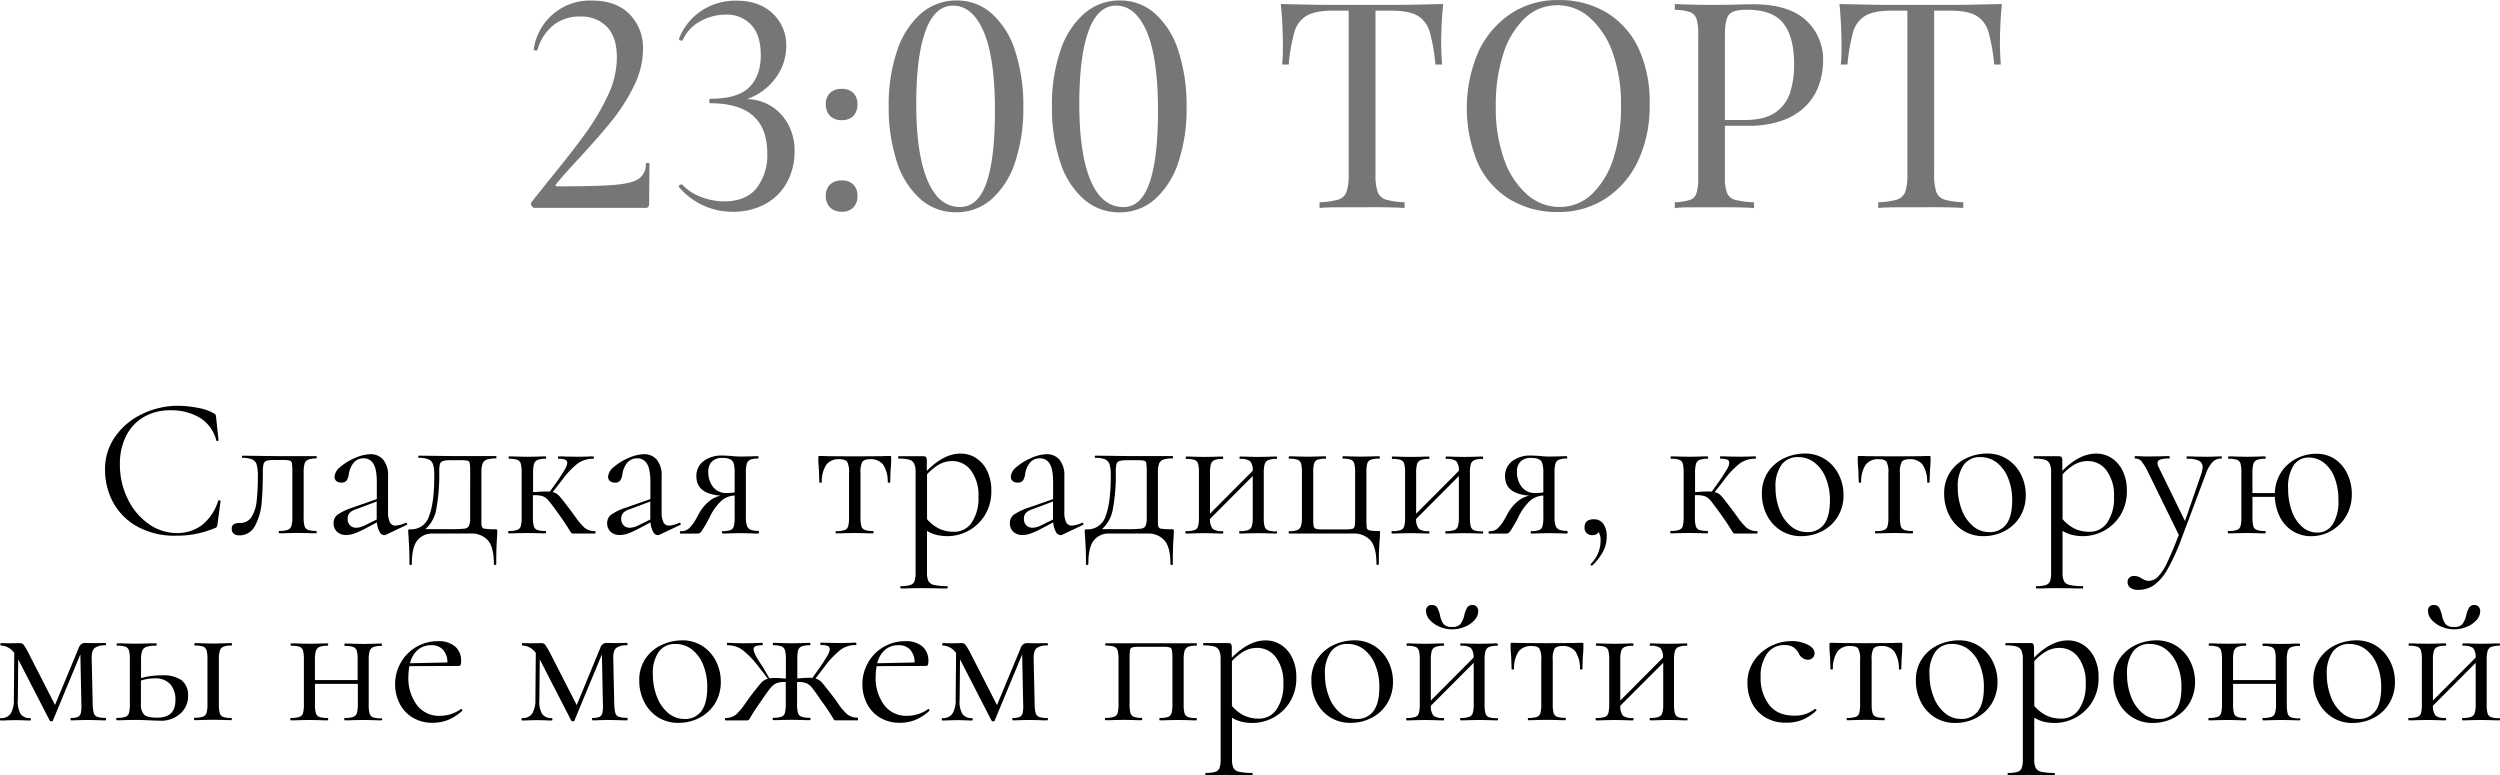 <?xml version="1.0" encoding="UTF-8"?> <svg xmlns="http://www.w3.org/2000/svg" id="Слой_1" data-name="Слой 1" viewBox="0 0 669.09 207.55"><defs><style>.cls-1{fill:#767676;}</style></defs><title>ТОРТ</title><path class="cls-1" d="M245.62,668.05q-.35-.61,0-1l4.1-5.15q6.71-8.2,10.38-13.3a62.36,62.36,0,0,0,6-10.2,23.73,23.73,0,0,0,2.35-10q0-5.41-2.62-8.2a9.44,9.44,0,0,0-7.24-2.79,11.1,11.1,0,0,0-7.19,2.35,13.19,13.19,0,0,0-4.23,6.63c0,.06-.12.09-.35.09q-.7,0-.61-.35a15.16,15.16,0,0,1,15.61-13q6.36,0,10,3.62a12.8,12.8,0,0,1,3.62,9.46,22.38,22.38,0,0,1-2.53,10,49.6,49.6,0,0,1-6,9.33q-3.45,4.23-8.59,9.81-4.54,4.89-6.1,6.89-.52.61.44.61,10.46,0,15.13-.39t6.5-1.61a4.74,4.74,0,0,0,1.92-4.1c0-.12.16-.17.48-.17s.48.06.48.17l-.09,10.9a1.11,1.11,0,0,1-.22.65.67.67,0,0,1-.57.31H246.4Q246,668.66,245.62,668.05Z" transform="translate(-103.35 -612.98)"></path><path class="cls-1" d="M312.64,643.85A14.3,14.3,0,0,1,316,653.4a17,17,0,0,1-2.09,8.5,14.56,14.56,0,0,1-5.89,5.76,18,18,0,0,1-8.68,2,18.71,18.71,0,0,1-14.21-6.54L285,663a.65.65,0,0,1,.39-.57c.26-.14.45-.13.57,0a13.53,13.53,0,0,0,5.15,3.31,17.18,17.18,0,0,0,6,1.13q5.93,0,8.76-3.58a14.43,14.43,0,0,0,2.83-9.24q0-13.43-15.17-13.43c-.23,0-.35-.2-.35-.61s.12-.61.35-.61q7.32,0,10.38-3.1t3.05-8.5q0-5.41-2.53-8.15a8.9,8.9,0,0,0-6.89-2.75,13.84,13.84,0,0,0-6.8,1.79,10.69,10.69,0,0,0-4.71,5.1c0,.06-.06.09-.17.09a1.14,1.14,0,0,1-.57-.17c-.2-.12-.28-.23-.22-.35a15.82,15.82,0,0,1,6-7.5,16.51,16.51,0,0,1,9.37-2.7q6.1,0,9.72,3.44a11.48,11.48,0,0,1,3.62,8.68,14.3,14.3,0,0,1-2.83,8.55,15.81,15.81,0,0,1-7.72,5.67A12.64,12.64,0,0,1,312.64,643.85Z" transform="translate(-103.35 -612.98)"></path><path class="cls-1" d="M325.5,644a4.24,4.24,0,0,1-1.13-3.14,4,4,0,0,1,1.13-3,4.34,4.34,0,0,1,3.14-1.09,4.19,4.19,0,0,1,3.1,1.09,4.07,4.07,0,0,1,1.09,3,4.34,4.34,0,0,1-1.09,3.14,4.1,4.1,0,0,1-3.1,1.13A4.24,4.24,0,0,1,325.5,644Zm0,24.51a4.24,4.24,0,0,1-1.13-3.14,4,4,0,0,1,1.13-3,4.34,4.34,0,0,1,3.14-1.09,4.19,4.19,0,0,1,3.1,1.09,4.07,4.07,0,0,1,1.09,3,4.34,4.34,0,0,1-1.09,3.14,4.1,4.1,0,0,1-3.1,1.13A4.24,4.24,0,0,1,325.5,668.49Z" transform="translate(-103.35 -612.98)"></path><path class="cls-1" d="M349.74,666.31a22.17,22.17,0,0,1-6.32-9.94,46,46,0,0,1-2.22-15,44.52,44.52,0,0,1,2.27-14.87,22.49,22.49,0,0,1,6.37-9.9,14.35,14.35,0,0,1,9.59-3.49,13.85,13.85,0,0,1,9.38,3.53,22.4,22.4,0,0,1,6.24,10,46.9,46.9,0,0,1,2.18,15A44.94,44.94,0,0,1,375,656.45a22.38,22.38,0,0,1-6.28,9.85,14.06,14.06,0,0,1-9.46,3.49A14.22,14.22,0,0,1,349.74,666.31Zm17.62-4.4q2.27-6.5,2.27-19.23,0-14.21-3-21.19t-8.2-7q-4.89,0-7.37,6.76t-2.49,19.49q0,13.34,3,20.49t8.68,7.15Q365.09,668.4,367.36,661.9Z" transform="translate(-103.35 -612.98)"></path><path class="cls-1" d="M393.43,666.31a22.17,22.17,0,0,1-6.32-9.94,46,46,0,0,1-2.22-15,44.52,44.52,0,0,1,2.27-14.87,22.49,22.49,0,0,1,6.37-9.9,14.35,14.35,0,0,1,9.59-3.49,13.85,13.85,0,0,1,9.38,3.53,22.4,22.4,0,0,1,6.24,10,46.9,46.9,0,0,1,2.18,15,44.94,44.94,0,0,1-2.22,14.83,22.38,22.38,0,0,1-6.28,9.85,14.06,14.06,0,0,1-9.46,3.49A14.22,14.22,0,0,1,393.43,666.31ZM411,661.9q2.27-6.5,2.27-19.23,0-14.21-3-21.19t-8.2-7q-4.89,0-7.37,6.76t-2.49,19.49q0,13.34,3,20.49T404,668.4Q408.78,668.4,411,661.9Z" transform="translate(-103.35 -612.98)"></path><path class="cls-1" d="M489.6,614.06q-.31,2.93-.42,5.67t-.12,4.2q0,1.85.08,3.47t.15,2.85h-1.77a48.2,48.2,0,0,0-1.47-8.52,7.45,7.45,0,0,0-3.24-4.51q-2.31-1.39-7.17-1.39h-4.16v43.88a14,14,0,0,0,.58,4.63,3.36,3.36,0,0,0,2.27,2.08,20.43,20.43,0,0,0,4.94.69v1.54q-2-.15-5.09-.19t-6.25,0q-3.47,0-6.52,0t-4.9.19v-1.54a20.43,20.43,0,0,0,4.94-.69,3.36,3.36,0,0,0,2.27-2.08,14,14,0,0,0,.58-4.63V615.83h-4.16q-4.78,0-7.13,1.39a7.4,7.4,0,0,0-3.28,4.51,48.06,48.06,0,0,0-1.47,8.52h-1.77q.15-1.23.19-2.85t0-3.47q0-1.46-.12-4.2t-.42-5.67l7.06.15q3.82.08,7.67.08h14q3.82,0,7.67-.08Z" transform="translate(-103.35 -612.98)"></path><path class="cls-1" d="M520.45,613a24.44,24.44,0,0,1,12.84,3.32,22.23,22.23,0,0,1,8.56,9.52,34,34,0,0,1,3,15.08A34.44,34.44,0,0,1,541.77,656a24.41,24.41,0,0,1-8.68,10.1,22.75,22.75,0,0,1-12.73,3.62,24.43,24.43,0,0,1-12.84-3.32,22.18,22.18,0,0,1-8.56-9.56,38.17,38.17,0,0,1,.12-30.15,24.77,24.77,0,0,1,8.68-10.1A22.57,22.57,0,0,1,520.45,613Zm-.31,1.39a12.32,12.32,0,0,0-8.71,3.47,22.7,22.7,0,0,0-5.75,9.56,44.36,44.36,0,0,0-2,14.11,40.39,40.39,0,0,0,2.27,14.23,22,22,0,0,0,6.17,9.33,13,13,0,0,0,8.6,3.28,12.33,12.33,0,0,0,8.71-3.47,22.71,22.71,0,0,0,5.75-9.6,44.48,44.48,0,0,0,2-14.07,40.35,40.35,0,0,0-2.27-14.27,22.21,22.21,0,0,0-6.13-9.29A13,13,0,0,0,520.14,614.37Z" transform="translate(-103.35 -612.98)"></path><path class="cls-1" d="M551.6,614.06q1.62.08,4.24.15t5.17.08q3.62,0,6.94-.08t4.7-.08q9.33,0,14,4.24a14.18,14.18,0,0,1,4.63,11,20,20,0,0,1-.93,5.82,15.14,15.14,0,0,1-3.2,5.63,16.43,16.43,0,0,1-6.21,4.2,26.32,26.32,0,0,1-9.95,1.62h-7.4v-1.54h6.63q5.47,0,8.37-2.08a10.31,10.31,0,0,0,3.93-5.48,24.88,24.88,0,0,0,1-7.33q0-7.33-2.89-11t-9.91-3.62q-3.55,0-4.63,1.31T565,622.24v38.25a11.42,11.42,0,0,0,.58,4.16,3.2,3.2,0,0,0,2.28,1.85,24.35,24.35,0,0,0,4.94.62v1.54q-2-.15-5.09-.19t-6.25,0q-3,0-5.63,0t-4.24.19v-1.54a15.84,15.84,0,0,0,4-.62,2.78,2.78,0,0,0,1.81-1.85,14,14,0,0,0,.46-4.16V622.24a14,14,0,0,0-.46-4.2,2.89,2.89,0,0,0-1.81-1.85,13.16,13.16,0,0,0-4-.58Z" transform="translate(-103.35 -612.98)"></path><path class="cls-1" d="M639.14,614.06q-.31,2.93-.42,5.67t-.12,4.2q0,1.85.08,3.47t.15,2.85h-1.77a48.19,48.19,0,0,0-1.47-8.52,7.45,7.45,0,0,0-3.24-4.51q-2.31-1.39-7.17-1.39H621v43.88a14,14,0,0,0,.58,4.63,3.36,3.36,0,0,0,2.27,2.08,20.44,20.44,0,0,0,4.94.69v1.54q-2-.15-5.09-.19t-6.25,0q-3.47,0-6.52,0t-4.9.19v-1.54a20.43,20.43,0,0,0,4.94-.69,3.37,3.37,0,0,0,2.28-2.08,14,14,0,0,0,.58-4.63V615.83h-4.16q-4.78,0-7.13,1.39a7.4,7.4,0,0,0-3.28,4.51,48,48,0,0,0-1.46,8.52H596q.15-1.23.19-2.85t0-3.47q0-1.46-.12-4.2t-.42-5.67l7.06.15q3.82.08,7.67.08h14q3.82,0,7.67-.08Z" transform="translate(-103.35 -612.98)"></path><path d="M156.26,722.13a13,13,0,0,1,4.19,1.4,1.62,1.62,0,0,1,.59.46,2.26,2.26,0,0,1,.16.78l.64,6.06c0,.07-.09.13-.27.16s-.29,0-.32-.11a10,10,0,0,0-4.4-6.09,14.92,14.92,0,0,0-7.89-2,13.83,13.83,0,0,0-7.14,1.8,12.1,12.1,0,0,0-4.72,5.07,16.48,16.48,0,0,0-1.66,7.57,20.78,20.78,0,0,0,2.07,9.23,17.2,17.2,0,0,0,5.58,6.71,13,13,0,0,0,7.59,2.47,10.91,10.91,0,0,0,6.71-2.12,13.13,13.13,0,0,0,4.35-6.52c0-.07.09-.11.27-.11s.38.05.38.16l-.81,6.06a3.59,3.59,0,0,1-.21.86,1,1,0,0,1-.59.38,25.94,25.94,0,0,1-10.2,2,20.52,20.52,0,0,1-10.76-2.6,16.35,16.35,0,0,1-6.36-6.63,18.5,18.5,0,0,1-2-8.48,15,15,0,0,1,2.74-8.83,18.45,18.45,0,0,1,7.27-6.06,22,22,0,0,1,9.63-2.17A28.79,28.79,0,0,1,156.26,722.13Z" transform="translate(-103.35 -612.98)"></path><path d="M165.92,755.83a1.61,1.61,0,0,1-.54-1.34,1.28,1.28,0,0,1,.59-1.23,3.25,3.25,0,0,1,1.56-.32,3.5,3.5,0,0,0,3.14-1.61,10,10,0,0,0,1.37-4.27,57.72,57.72,0,0,0,.32-6.73,10.3,10.3,0,0,0-.32-3,2.2,2.2,0,0,0-1.21-1.4,6.54,6.54,0,0,0-2.6-.4c-.07,0-.11-.1-.11-.29s0-.3.11-.3l9.28.11H188q.11,0,.11.32t-.11.32a5.58,5.58,0,0,0-2.2.32,1.71,1.71,0,0,0-.94,1.1,8.68,8.68,0,0,0-.24,2.39v11.91a8.67,8.67,0,0,0,.24,2.39,1.54,1.54,0,0,0,.94,1,6.59,6.59,0,0,0,2.2.27q.11,0,.11.32t-.11.32q-1.4,0-2.15-.05l-2.68-.05-2.9.05q-.8.05-2.15.05-.16,0-.16-.32t.16-.32a6.6,6.6,0,0,0,2.2-.27,1.62,1.62,0,0,0,1-1,7.86,7.86,0,0,0,.27-2.39v-12a16.93,16.93,0,0,0-.11-2.41.88.88,0,0,0-.59-.75,7.07,7.07,0,0,0-1.88-.16h-2.09a7.82,7.82,0,0,0-2.2.21,1.22,1.22,0,0,0-.83.86,8.22,8.22,0,0,0-.19,2.09q0,4.78-.32,8.26a15.78,15.78,0,0,1-1.74,6.12,4.62,4.62,0,0,1-4.32,2.63A2.16,2.16,0,0,1,165.92,755.83Z" transform="translate(-103.35 -612.98)"></path><path d="M212,752.88a.3.3,0,0,1,.3.24.26.26,0,0,1-.13.35l-5.53,2.63a1.72,1.72,0,0,1-.48.11,1.5,1.5,0,0,1-1.23-.91,6.23,6.23,0,0,1-.7-2.52l-3.33,1.77a22.41,22.41,0,0,1-2.74,1.23,6.33,6.33,0,0,1-2.09.38,3.45,3.45,0,0,1-2.55-.89,3.09,3.09,0,0,1-.89-2.28,2.75,2.75,0,0,1,1.13-2.31,16,16,0,0,1,4-1.88l6.44-2.25v-4.45q0-3.54-.91-5a2.88,2.88,0,0,0-2.58-1.45,3.32,3.32,0,0,0-2.82,1.31,6.32,6.32,0,0,0-1.21,3.14,3.59,3.59,0,0,1-.56,1.48,1.63,1.63,0,0,1-1.42.56,1.94,1.94,0,0,1-1.34-.43,1.5,1.5,0,0,1-.48-1.18,3.77,3.77,0,0,1,1.61-2.63,14.54,14.54,0,0,1,3.89-2.36,10.68,10.68,0,0,1,4.11-1,4.33,4.33,0,0,1,3.43,1.48,6.57,6.57,0,0,1,1.29,4.43V750a6,6,0,0,0,.48,2.76,1.64,1.64,0,0,0,1.56.89,7.68,7.68,0,0,0,2.68-.75Zm-7.83-.86v-4.83l-5.53,2.09a3.89,3.89,0,0,0-1.74,1,2.32,2.32,0,0,0-.51,1.53,2.39,2.39,0,0,0,.64,1.77,2.32,2.32,0,0,0,1.72.64,5.41,5.41,0,0,0,2.15-.59Z" transform="translate(-103.35 -612.98)"></path><path d="M236.38,754.73a1.56,1.56,0,0,1,.05.56l-.05,1.45q-.22,2.47-.21,7.19,0,.27-.32.27t-.32-.27q0-4.51-1.61-6.33a5.69,5.69,0,0,0-4.51-1.82H219.16a5,5,0,0,0-4.11,1.82q-1.48,1.82-1.48,6.33,0,.27-.32.27t-.32-.27q0-3.38-.11-5.07t-.11-2.07q-.11-1.18-.11-1.5a1.07,1.07,0,0,1,.08-.56.77.77,0,0,1,.46-.08,5,5,0,0,0,5.07-3.6q1.37-3.59,1.37-10.73a10.32,10.32,0,0,0-.32-3,2.2,2.2,0,0,0-1.21-1.4,6.55,6.55,0,0,0-2.6-.4q-.16,0-.16-.29c0-.2.05-.3.16-.3l9.28.11h11.38q.11,0,.11.32t-.11.32a7.28,7.28,0,0,0-2.52.32,1.86,1.86,0,0,0-1.1,1.1,7.17,7.17,0,0,0-.3,2.39v11.91q0,.43,0,1.66t.75,1.4a18.18,18.18,0,0,0,3,.16Q236.33,754.65,236.38,754.73Zm-7.19-15.32a16.93,16.93,0,0,0-.11-2.41.83.83,0,0,0-.59-.72,9.22,9.22,0,0,0-2-.13h-2.42a7.51,7.51,0,0,0-2.17.21,1.21,1.21,0,0,0-.8.8,7.86,7.86,0,0,0-.19,2.09,49.94,49.94,0,0,1-.78,9.9,9.28,9.28,0,0,1-2.92,5.45h6.71a31.81,31.81,0,0,0,3.68-.13,1.55,1.55,0,0,0,1.26-.75,5.5,5.5,0,0,0,.32-2.28Z" transform="translate(-103.35 -612.98)"></path><path d="M262.73,755.45c0,.21,0,.32-.11.32h-5.9a.62.62,0,0,1-.43-.11,5.75,5.75,0,0,1-.48-.7q-1.45-2.36-2.9-4.35Q251,747.94,250.2,747a3.8,3.8,0,0,0-1.64-1.23,7.72,7.72,0,0,0-2.58-.24v5.9a8.67,8.67,0,0,0,.24,2.39,1.54,1.54,0,0,0,.94,1,6.59,6.59,0,0,0,2.2.27c.07,0,.11.11.11.32s0,.32-.11.32q-1.34,0-2.15-.05l-2.68-.05-2.79.05q-.8.05-2.25.05-.11,0-.11-.32t.11-.32a6.85,6.85,0,0,0,2.23-.27,1.53,1.53,0,0,0,1-1,8.7,8.7,0,0,0,.24-2.39v-12a8.7,8.7,0,0,0-.24-2.39,1.54,1.54,0,0,0-.94-1,6.61,6.61,0,0,0-2.2-.27q-.11,0-.11-.32t.11-.32q1.4,0,2.15.05l2.84.05,2.74-.05q.8-.05,2.09-.05c.07,0,.11.11.11.32s0,.32-.11.32a5.58,5.58,0,0,0-2.2.32,1.71,1.71,0,0,0-.94,1.1,8.68,8.68,0,0,0-.24,2.39v5.1q.75,0,1.82-.11l1.66-.05a6.9,6.9,0,0,1,1,.05l2.25-3.17q1.23-1.82,1.82-2.87a3.71,3.71,0,0,0,.59-1.64.88.88,0,0,0-.56-.89,4.91,4.91,0,0,0-1.8-.24q-.11,0-.11-.32t.11-.32q1.29,0,1.93.05l3.27.05,2.68-.05q.54-.05,1.5-.05c.07,0,.11.11.11.32s0,.32-.11.32A7,7,0,0,0,258,737a21.93,21.93,0,0,0-4.21,4.45l-2.52,3.22a3.59,3.59,0,0,1,1.85,1.15q.78.89,2.92,3.73l1.34,1.82a16.52,16.52,0,0,0,2.47,2.9,4.37,4.37,0,0,0,2.74.86C262.7,755.13,262.73,755.24,262.73,755.45Z" transform="translate(-103.35 -612.98)"></path><path d="M285.22,752.88a.3.3,0,0,1,.3.24.26.26,0,0,1-.13.35l-5.53,2.63a1.72,1.72,0,0,1-.48.11,1.5,1.5,0,0,1-1.23-.91,6.23,6.23,0,0,1-.7-2.52l-3.33,1.77a22.41,22.41,0,0,1-2.74,1.23,6.33,6.33,0,0,1-2.09.38,3.45,3.45,0,0,1-2.55-.89,3.09,3.09,0,0,1-.89-2.28,2.75,2.75,0,0,1,1.13-2.31,16,16,0,0,1,4-1.88l6.44-2.25v-4.45q0-3.54-.91-5a2.88,2.88,0,0,0-2.58-1.45,3.32,3.32,0,0,0-2.82,1.31,6.32,6.32,0,0,0-1.21,3.14,3.59,3.59,0,0,1-.56,1.48,1.63,1.63,0,0,1-1.42.56,1.94,1.94,0,0,1-1.34-.43,1.5,1.5,0,0,1-.48-1.18,3.77,3.77,0,0,1,1.61-2.63,14.54,14.54,0,0,1,3.89-2.36,10.68,10.68,0,0,1,4.11-1,4.33,4.33,0,0,1,3.43,1.48,6.57,6.57,0,0,1,1.29,4.43V750a6,6,0,0,0,.48,2.76,1.64,1.64,0,0,0,1.56.89,7.68,7.68,0,0,0,2.68-.75Zm-7.83-.86v-4.83l-5.53,2.09a3.89,3.89,0,0,0-1.74,1,2.32,2.32,0,0,0-.51,1.53,2.39,2.39,0,0,0,.64,1.77,2.32,2.32,0,0,0,1.72.64,5.41,5.41,0,0,0,2.15-.59Z" transform="translate(-103.35 -612.98)"></path><path d="M306.47,755.45q0,.32-.16.32-1.24,0-1.93-.05l-2.68-.05-3,.05q-.7.05-2,.05c-.07,0-.11-.11-.11-.32s0-.32.11-.32a6.13,6.13,0,0,0,2.12-.27,1.54,1.54,0,0,0,.91-1,8.63,8.63,0,0,0,.24-2.41v-5.85a5.89,5.89,0,0,0-3.52,1.37,14.53,14.53,0,0,0-3.19,4.48,39.58,39.58,0,0,1-2.09,3.62,1.44,1.44,0,0,1-1.07.72h-4.62q-.16,0-.16-.32t.16-.32a3.12,3.12,0,0,0,2.52-1,11.19,11.19,0,0,0,1.61-2.23l.86-1.56a11.18,11.18,0,0,1,2.5-3.09,7.27,7.27,0,0,1,3.25-1.64q-6.49-.48-6.49-5.15a4.92,4.92,0,0,1,1.9-4.08,8,8,0,0,1,5.07-1.5q.64,0,2.36.11a22,22,0,0,0,2.63.16l2.63-.05q.7-.05,1.93-.05c.07,0,.11.11.11.32s0,.32-.11.32a5.43,5.43,0,0,0-2.07.29,1.71,1.71,0,0,0-.94,1,7.58,7.58,0,0,0-.27,2.36v12a7,7,0,0,0,.29,2.33,1.8,1.8,0,0,0,1,1.07,5.43,5.43,0,0,0,2.07.29Q306.47,755.13,306.47,755.45Zm-12.24-12.1a4.43,4.43,0,0,0,3.65,1.58,14.11,14.11,0,0,0,2.09-.16v-5.26a8.64,8.64,0,0,0-.27-2.52,1.8,1.8,0,0,0-1-1.13,5.23,5.23,0,0,0-2.09-.32,3.68,3.68,0,0,0-2.76,1,3.77,3.77,0,0,0-.94,2.74A6.3,6.3,0,0,0,294.23,743.35Z" transform="translate(-103.35 -612.98)"></path><path d="M327,755.45c0-.21,0-.32.11-.32a6.85,6.85,0,0,0,2.23-.27,1.53,1.53,0,0,0,1-1,8.67,8.67,0,0,0,.24-2.39V739.52a5.9,5.9,0,0,0-.48-2.92q-.48-.72-2.09-.72a4.14,4.14,0,0,0-3.49,1.45,8.22,8.22,0,0,0-1.23,4.72c0,.07-.15.11-.35.11s-.3,0-.3-.11l-.11-3.22q-.05-.59-.11-1.42t-.05-1.91a.9.9,0,0,1,.05-.4c0-.05.16-.08.38-.08q1.13,0,2,.05l7.19.05,7.35-.05q.91-.05,2.09-.05c.21,0,.34,0,.38.08a.91.91,0,0,1,.05.4q0,1.07-.05,1.91t-.11,1.42l-.11,3.22c0,.07-.1.11-.3.11s-.31,0-.35-.11a8.23,8.23,0,0,0-1.23-4.72,4.14,4.14,0,0,0-3.49-1.45q-1.61,0-2.09.72a5.89,5.89,0,0,0-.48,2.92v11.91a8.67,8.67,0,0,0,.24,2.39,1.54,1.54,0,0,0,.94,1,6.59,6.59,0,0,0,2.2.27q.11,0,.11.32t-.11.32q-1.4,0-2.15-.05l-2.68-.05-2.84.05q-.8.05-2.2.05C327.06,755.78,327,755.67,327,755.45Z" transform="translate(-103.35 -612.98)"></path><path d="M364.53,735.54a8.34,8.34,0,0,1,3,3.43,11.62,11.62,0,0,1,1.13,5.26,12.06,12.06,0,0,1-1.82,6.79,11.82,11.82,0,0,1-9.71,5.45,13.59,13.59,0,0,1-3-.3,9.79,9.79,0,0,1-2.68-1.1v11.11a5.23,5.23,0,0,0,.4,2.36,2.27,2.27,0,0,0,1.53,1,14.69,14.69,0,0,0,3.43.3c.11,0,.16.11.16.32s-.05.32-.16.32q-1.88,0-3-.05l-3.86-.05-3.22.05q-.86.05-2.25.05c-.11,0-.16-.11-.16-.32s.05-.32.16-.32a7.91,7.91,0,0,0,2.52-.3,1.78,1.78,0,0,0,1.1-1,7,7,0,0,0,.3-2.36V739.41a5.6,5.6,0,0,0-.38-2.33,2.06,2.06,0,0,0-1.31-1.07,10.07,10.07,0,0,0-2.82-.29q-.16,0-.16-.32t.16-.32h6.49q.64,0,.83.27a2.22,2.22,0,0,1,.19,1.13V739q4.56-4.61,9-4.62A7.53,7.53,0,0,1,364.53,735.54Zm-1.13,17.31a11.59,11.59,0,0,0,1.82-6.95,11,11,0,0,0-2-7,6.16,6.16,0,0,0-5-2.52,7.06,7.06,0,0,0-3.54.91,13.92,13.92,0,0,0-3.22,2.63v12a10.35,10.35,0,0,0,3.17,2.52,9.15,9.15,0,0,0,4.13.86A5.56,5.56,0,0,0,363.41,752.85Z" transform="translate(-103.35 -612.98)"></path><path d="M393,752.88a.3.3,0,0,1,.3.24.26.26,0,0,1-.13.35l-5.53,2.63a1.72,1.72,0,0,1-.48.11,1.5,1.5,0,0,1-1.23-.91,6.23,6.23,0,0,1-.7-2.52l-3.33,1.77a22.41,22.41,0,0,1-2.74,1.23,6.33,6.33,0,0,1-2.09.38,3.45,3.45,0,0,1-2.55-.89,3.09,3.09,0,0,1-.89-2.28,2.75,2.75,0,0,1,1.13-2.31,16,16,0,0,1,4-1.88l6.44-2.25v-4.45q0-3.54-.91-5a2.88,2.88,0,0,0-2.58-1.45,3.32,3.32,0,0,0-2.82,1.31,6.32,6.32,0,0,0-1.21,3.14,3.59,3.59,0,0,1-.56,1.48,1.63,1.63,0,0,1-1.42.56,1.94,1.94,0,0,1-1.34-.43,1.5,1.5,0,0,1-.48-1.18,3.77,3.77,0,0,1,1.61-2.63,14.54,14.54,0,0,1,3.89-2.36,10.68,10.68,0,0,1,4.11-1,4.33,4.33,0,0,1,3.43,1.48,6.57,6.57,0,0,1,1.29,4.43V750a6,6,0,0,0,.48,2.76,1.64,1.64,0,0,0,1.56.89,7.68,7.68,0,0,0,2.68-.75Zm-7.83-.86v-4.83l-5.53,2.09a3.89,3.89,0,0,0-1.74,1,2.32,2.32,0,0,0-.51,1.53,2.39,2.39,0,0,0,.64,1.77,2.32,2.32,0,0,0,1.72.64,5.41,5.41,0,0,0,2.15-.59Z" transform="translate(-103.35 -612.98)"></path><path d="M417.45,754.73a1.56,1.56,0,0,1,.05.56l-.05,1.45q-.22,2.47-.21,7.19,0,.27-.32.27t-.32-.27q0-4.51-1.61-6.33a5.69,5.69,0,0,0-4.51-1.82H400.22a5,5,0,0,0-4.11,1.82q-1.48,1.82-1.48,6.33,0,.27-.32.27t-.32-.27q0-3.38-.11-5.07t-.11-2.07q-.11-1.18-.11-1.5a1.07,1.07,0,0,1,.08-.56.77.77,0,0,1,.46-.08,5,5,0,0,0,5.07-3.6q1.37-3.59,1.37-10.73a10.32,10.32,0,0,0-.32-3,2.2,2.2,0,0,0-1.21-1.4,6.55,6.55,0,0,0-2.6-.4q-.16,0-.16-.29c0-.2.05-.3.16-.3l9.28.11h11.38q.11,0,.11.32t-.11.32a7.28,7.28,0,0,0-2.52.32,1.86,1.86,0,0,0-1.1,1.1,7.17,7.17,0,0,0-.3,2.39v11.91q0,.43,0,1.66t.75,1.4a18.18,18.18,0,0,0,3,.16Q417.39,754.65,417.45,754.73Zm-7.19-15.32a16.93,16.93,0,0,0-.11-2.41.83.83,0,0,0-.59-.72,9.22,9.22,0,0,0-2-.13h-2.42a7.51,7.51,0,0,0-2.17.21,1.21,1.21,0,0,0-.8.8,7.86,7.86,0,0,0-.19,2.09,49.94,49.94,0,0,1-.78,9.9,9.28,9.28,0,0,1-2.92,5.45H405a31.81,31.81,0,0,0,3.68-.13,1.55,1.55,0,0,0,1.26-.75,5.5,5.5,0,0,0,.32-2.28Z" transform="translate(-103.35 -612.98)"></path><path d="M445.14,755.45q0,.32-.16.32-1.34,0-2.09-.05l-2.74-.05-2.9.05q-.75.05-2.09.05-.16,0-.16-.32t.16-.32a6.6,6.6,0,0,0,2.2-.27,1.62,1.62,0,0,0,1-1,7.88,7.88,0,0,0,.27-2.39V740.37l-11.43,11.48a4,4,0,0,0,.7,2.66,4.07,4.07,0,0,0,2.68.62q.16,0,.16.32t-.16.32q-1.34,0-2.09-.05l-2.74-.05-2.84.05q-.75.05-2.15.05-.16,0-.16-.32t.16-.32a6.85,6.85,0,0,0,2.23-.27,1.53,1.53,0,0,0,1-1,8.67,8.67,0,0,0,.24-2.39v-12a8.68,8.68,0,0,0-.24-2.39,1.54,1.54,0,0,0-.94-1,6.61,6.61,0,0,0-2.2-.27q-.16,0-.16-.32t.16-.32q1.34,0,2.09.05l2.84.05,2.79-.05q.75-.05,2-.05.16,0,.16.32t-.16.32a5.58,5.58,0,0,0-2.2.32,1.71,1.71,0,0,0-.94,1.1,8.7,8.7,0,0,0-.24,2.39v10.84l11.43-11.48a3.75,3.75,0,0,0-.7-2.58,4.21,4.21,0,0,0-2.68-.59q-.16,0-.16-.32t.16-.32q1.34,0,2.09.05l2.84.05,2.79-.05q.75-.05,2-.05.16,0,.16.32t-.16.32a5.58,5.58,0,0,0-2.2.32,1.71,1.71,0,0,0-.94,1.1,8.7,8.7,0,0,0-.24,2.39v11.91a8.7,8.7,0,0,0,.24,2.39,1.54,1.54,0,0,0,.94,1,6.59,6.59,0,0,0,2.2.27Q445.14,755.13,445.14,755.45Z" transform="translate(-103.35 -612.98)"></path><path d="M465.53,755.78H448.41q-.16,0-.16-.32t.16-.32a5.59,5.59,0,0,0,2.2-.32,1.71,1.71,0,0,0,.94-1.1,8.7,8.7,0,0,0,.24-2.39V739.41a8.7,8.7,0,0,0-.24-2.39,1.54,1.54,0,0,0-.94-1,6.61,6.61,0,0,0-2.2-.27q-.16,0-.16-.32t.16-.32q1.34,0,2.09.05l2.74.05,2.74-.05q.8-.05,2.15-.05c.07,0,.11.11.11.32s0,.32-.11.32A6.38,6.38,0,0,0,456,736a1.54,1.54,0,0,0-.94,1,8.68,8.68,0,0,0-.24,2.39v12a16.2,16.2,0,0,0,.11,2.36.88.88,0,0,0,.59.75,7.06,7.06,0,0,0,1.88.16h6a7.37,7.37,0,0,0,1.93-.16.88.88,0,0,0,.59-.75,17.5,17.5,0,0,0,.11-2.47V739.41a8.64,8.64,0,0,0-.24-2.41,1.54,1.54,0,0,0-.91-1,6.14,6.14,0,0,0-2.12-.27q-.11,0-.11-.32t.11-.32q1.34,0,2.09.05l2.63.05,2.79-.05q.8-.05,2.25-.05c.07,0,.11.11.11.32s0,.32-.11.32a6.86,6.86,0,0,0-2.23.27,1.54,1.54,0,0,0-1,1,8.68,8.68,0,0,0-.24,2.39v12a27.22,27.22,0,0,0,.08,2.76.88.88,0,0,0,.67.75,9.39,9.39,0,0,0,2.36.19q.43,0,.48.08a1.57,1.57,0,0,1,.05.56l-.05,1.34q-.27,2.84-.27,6.82,0,.27-.32.27t-.32-.27q0-4.51-1.64-6.33A5.85,5.85,0,0,0,465.53,755.78Z" transform="translate(-103.35 -612.98)"></path><path d="M500.31,755.45q0,.32-.16.32-1.34,0-2.09-.05l-2.74-.05-2.9.05q-.75.05-2.09.05-.16,0-.16-.32t.16-.32a6.6,6.6,0,0,0,2.2-.27,1.62,1.62,0,0,0,1-1,7.88,7.88,0,0,0,.27-2.39V740.37l-11.43,11.48a4,4,0,0,0,.7,2.66,4.07,4.07,0,0,0,2.68.62q.16,0,.16.32t-.16.32q-1.34,0-2.09-.05l-2.74-.05-2.84.05q-.75.05-2.15.05-.16,0-.16-.32t.16-.32a6.85,6.85,0,0,0,2.23-.27,1.53,1.53,0,0,0,1-1,8.67,8.67,0,0,0,.24-2.39v-12a8.68,8.68,0,0,0-.24-2.39,1.54,1.54,0,0,0-.94-1,6.61,6.61,0,0,0-2.2-.27q-.16,0-.16-.32t.16-.32q1.34,0,2.09.05l2.84.05,2.79-.05q.75-.05,2-.05.16,0,.16.32t-.16.32a5.58,5.58,0,0,0-2.2.32,1.71,1.71,0,0,0-.94,1.1,8.7,8.7,0,0,0-.24,2.39v10.84l11.43-11.48a3.75,3.75,0,0,0-.7-2.58,4.21,4.21,0,0,0-2.68-.59q-.16,0-.16-.32t.16-.32q1.34,0,2.09.05l2.84.05,2.79-.05q.75-.05,2-.05.16,0,.16.32t-.16.32a5.58,5.58,0,0,0-2.2.32,1.71,1.71,0,0,0-.94,1.1,8.7,8.7,0,0,0-.24,2.39v11.91a8.7,8.7,0,0,0,.24,2.39,1.54,1.54,0,0,0,.94,1,6.59,6.59,0,0,0,2.2.27Q500.31,755.13,500.31,755.45Z" transform="translate(-103.35 -612.98)"></path><path d="M522.9,755.45q0,.32-.16.32-1.24,0-1.93-.05l-2.68-.05-3,.05q-.7.05-2,.05c-.07,0-.11-.11-.11-.32s0-.32.11-.32a6.13,6.13,0,0,0,2.12-.27,1.54,1.54,0,0,0,.91-1,8.63,8.63,0,0,0,.24-2.41v-5.85a5.89,5.89,0,0,0-3.52,1.37,14.53,14.53,0,0,0-3.19,4.48,39.58,39.58,0,0,1-2.09,3.62,1.44,1.44,0,0,1-1.07.72h-4.62q-.16,0-.16-.32t.16-.32a3.12,3.12,0,0,0,2.52-1,11.19,11.19,0,0,0,1.61-2.23l.86-1.56a11.18,11.18,0,0,1,2.5-3.09,7.27,7.27,0,0,1,3.25-1.64q-6.49-.48-6.49-5.15a4.92,4.92,0,0,1,1.9-4.08,8,8,0,0,1,5.07-1.5q.64,0,2.36.11a22,22,0,0,0,2.63.16l2.63-.05q.7-.05,1.93-.05c.07,0,.11.11.11.32s0,.32-.11.32a5.43,5.43,0,0,0-2.07.29,1.71,1.71,0,0,0-.94,1,7.58,7.58,0,0,0-.27,2.36v12a7,7,0,0,0,.29,2.33,1.8,1.8,0,0,0,1,1.07,5.43,5.43,0,0,0,2.07.29Q522.9,755.13,522.9,755.45Zm-12.24-12.1a4.43,4.43,0,0,0,3.65,1.58,14.11,14.11,0,0,0,2.09-.16v-5.26a8.64,8.64,0,0,0-.27-2.52,1.8,1.8,0,0,0-1-1.13,5.23,5.23,0,0,0-2.09-.32,3.68,3.68,0,0,0-2.76,1,3.77,3.77,0,0,0-.94,2.74A6.3,6.3,0,0,0,510.66,743.35Z" transform="translate(-103.35 -612.98)"></path><path d="M532.45,753.17a5.65,5.65,0,0,1,.91,3.46,8.51,8.51,0,0,1-1,4,14.71,14.71,0,0,1-2.84,3.68.23.23,0,0,1-.16.05.31.31,0,0,1-.27-.16c-.07-.11-.07-.2,0-.27a8.75,8.75,0,0,0,2.63-6.33,3.62,3.62,0,0,0-.54-2.2,1.78,1.78,0,0,1-1.66.8,1.94,1.94,0,0,1-2.09-2.09q0-2.15,2.47-2.15A3,3,0,0,1,532.45,753.17Z" transform="translate(-103.35 -612.98)"></path><path d="M573.72,755.45c0,.21,0,.32-.11.32h-5.9a.62.62,0,0,1-.43-.11,5.59,5.59,0,0,1-.48-.7q-1.45-2.36-2.9-4.35-1.93-2.68-2.71-3.62a3.8,3.8,0,0,0-1.64-1.23,7.72,7.72,0,0,0-2.58-.24v5.9a8.68,8.68,0,0,0,.24,2.39,1.54,1.54,0,0,0,.94,1,6.59,6.59,0,0,0,2.2.27c.07,0,.11.11.11.32s0,.32-.11.32q-1.34,0-2.15-.05l-2.68-.05-2.79.05q-.81.05-2.25.05c-.07,0-.11-.11-.11-.32s0-.32.11-.32a6.85,6.85,0,0,0,2.23-.27,1.53,1.53,0,0,0,1-1,8.67,8.67,0,0,0,.24-2.39v-12a8.68,8.68,0,0,0-.24-2.39,1.54,1.54,0,0,0-.94-1,6.61,6.61,0,0,0-2.2-.27c-.07,0-.11-.11-.11-.32s0-.32.11-.32q1.39,0,2.15.05l2.84.05,2.74-.05q.8-.05,2.09-.05c.07,0,.11.11.11.32s0,.32-.11.32a5.58,5.58,0,0,0-2.2.32,1.71,1.71,0,0,0-.94,1.1,8.69,8.69,0,0,0-.24,2.39v5.1q.75,0,1.82-.11l1.66-.05a6.9,6.9,0,0,1,1,.05l2.25-3.17q1.23-1.82,1.83-2.87a3.72,3.72,0,0,0,.59-1.64.88.88,0,0,0-.56-.89,4.91,4.91,0,0,0-1.8-.24c-.07,0-.11-.11-.11-.32s0-.32.11-.32q1.29,0,1.93.05l3.27.05,2.68-.05c.36,0,.86-.05,1.5-.05.07,0,.11.11.11.32s0,.32-.11.32A7,7,0,0,0,569,737a21.93,21.93,0,0,0-4.21,4.45l-2.52,3.22a3.59,3.59,0,0,1,1.85,1.15q.78.89,2.92,3.73l1.34,1.82a16.52,16.52,0,0,0,2.47,2.9,4.38,4.38,0,0,0,2.74.86C573.68,755.13,573.72,755.24,573.72,755.45Z" transform="translate(-103.35 -612.98)"></path><path d="M579.92,754.94a10.34,10.34,0,0,1-3.7-4.13,12.37,12.37,0,0,1-1.32-5.66,10.16,10.16,0,0,1,1.69-5.93,10.48,10.48,0,0,1,4.35-3.65,12.91,12.91,0,0,1,5.39-1.21,9.82,9.82,0,0,1,5.53,1.56,10.32,10.32,0,0,1,3.62,4.11,12,12,0,0,1,1.26,5.39,10.92,10.92,0,0,1-1.53,5.82,10.48,10.48,0,0,1-4.13,3.86,12,12,0,0,1-5.66,1.37A10,10,0,0,1,579.92,754.94Zm11.54-1.56q1.64-2.12,1.64-6.47a15.33,15.33,0,0,0-1.1-6,9.77,9.77,0,0,0-3-4.11,7.06,7.06,0,0,0-4.4-1.48,5.29,5.29,0,0,0-4.48,2.09,9.82,9.82,0,0,0-1.58,6,16.53,16.53,0,0,0,1.07,6,10.5,10.5,0,0,0,3,4.37,6.61,6.61,0,0,0,4.35,1.61A5.41,5.41,0,0,0,591.45,753.39Z" transform="translate(-103.35 -612.98)"></path><path d="M605.17,755.45c0-.21,0-.32.11-.32a6.85,6.85,0,0,0,2.23-.27,1.54,1.54,0,0,0,1-1,8.68,8.68,0,0,0,.24-2.39V739.52a5.91,5.91,0,0,0-.48-2.92q-.48-.72-2.09-.72a4.14,4.14,0,0,0-3.49,1.45,8.21,8.21,0,0,0-1.23,4.72c0,.07-.15.11-.35.11s-.29,0-.29-.11l-.11-3.22q-.05-.59-.11-1.42t-.05-1.91a.9.9,0,0,1,.05-.4c0-.05.16-.08.38-.08q1.13,0,2,.05l7.19.05,7.35-.05q.91-.05,2.09-.05c.21,0,.34,0,.38.08a.91.91,0,0,1,.05.4q0,1.07-.05,1.91t-.11,1.42l-.11,3.22c0,.07-.1.11-.29.11s-.31,0-.35-.11a8.21,8.21,0,0,0-1.23-4.72,4.14,4.14,0,0,0-3.49-1.45q-1.61,0-2.09.72a5.91,5.91,0,0,0-.48,2.92v11.91a8.68,8.68,0,0,0,.24,2.39,1.54,1.54,0,0,0,.94,1,6.59,6.59,0,0,0,2.2.27c.07,0,.11.11.11.32s0,.32-.11.32q-1.4,0-2.15-.05l-2.68-.05-2.84.05q-.8.05-2.2.05C605.2,755.78,605.17,755.67,605.17,755.45Z" transform="translate(-103.35 -612.98)"></path><path d="M628.7,754.94a10.34,10.34,0,0,1-3.7-4.13,12.37,12.37,0,0,1-1.32-5.66,10.16,10.16,0,0,1,1.69-5.93,10.48,10.48,0,0,1,4.35-3.65,12.91,12.91,0,0,1,5.39-1.21,9.82,9.82,0,0,1,5.53,1.56,10.32,10.32,0,0,1,3.62,4.11,12,12,0,0,1,1.26,5.39,10.92,10.92,0,0,1-1.53,5.82,10.48,10.48,0,0,1-4.13,3.86,12,12,0,0,1-5.66,1.37A10,10,0,0,1,628.7,754.94Zm11.54-1.56q1.64-2.12,1.64-6.47a15.33,15.33,0,0,0-1.1-6,9.77,9.77,0,0,0-3-4.11,7.06,7.06,0,0,0-4.4-1.48,5.29,5.29,0,0,0-4.48,2.09,9.82,9.82,0,0,0-1.58,6,16.53,16.53,0,0,0,1.07,6,10.5,10.5,0,0,0,3,4.37,6.61,6.61,0,0,0,4.35,1.61A5.41,5.41,0,0,0,640.23,753.39Z" transform="translate(-103.35 -612.98)"></path><path d="M668.44,735.54a8.34,8.34,0,0,1,3,3.43,11.61,11.61,0,0,1,1.13,5.26,12.06,12.06,0,0,1-1.82,6.79,11.82,11.82,0,0,1-9.71,5.45,13.58,13.58,0,0,1-3-.3,9.79,9.79,0,0,1-2.68-1.1v11.11a5.25,5.25,0,0,0,.4,2.36,2.27,2.27,0,0,0,1.53,1,14.69,14.69,0,0,0,3.43.3c.11,0,.16.11.16.32s-.05.32-.16.32q-1.88,0-3-.05l-3.86-.05-3.22.05q-.86.05-2.25.05c-.11,0-.16-.11-.16-.32s.05-.32.16-.32a7.91,7.91,0,0,0,2.52-.3,1.78,1.78,0,0,0,1.1-1,7,7,0,0,0,.29-2.36V739.41a5.6,5.6,0,0,0-.38-2.33,2.07,2.07,0,0,0-1.31-1.07,10.07,10.07,0,0,0-2.82-.29q-.16,0-.16-.32t.16-.32h6.49c.43,0,.71.09.83.27a2.22,2.22,0,0,1,.19,1.13V739q4.56-4.61,9-4.62A7.53,7.53,0,0,1,668.44,735.54Zm-1.13,17.31a11.59,11.59,0,0,0,1.82-6.95,11,11,0,0,0-2-7,6.15,6.15,0,0,0-5-2.52,7.06,7.06,0,0,0-3.54.91,13.91,13.91,0,0,0-3.22,2.63v12a10.36,10.36,0,0,0,3.17,2.52,9.15,9.15,0,0,0,4.13.86A5.56,5.56,0,0,0,667.31,752.85Z" transform="translate(-103.35 -612.98)"></path><path d="M698,735.38c0,.21,0,.32-.11.32a3.24,3.24,0,0,0-2.39.94,9.25,9.25,0,0,0-1.8,3.19l-6.55,17.44a54.12,54.12,0,0,1-3.73,8.13,13.07,13.07,0,0,1-3.6,4.19,7.4,7.4,0,0,1-4.27,1.26,3.38,3.38,0,0,1-2-.54,1.78,1.78,0,0,1-.78-1.56,1.5,1.5,0,0,1,.48-1.18,1.71,1.71,0,0,1,1.18-.43,3.76,3.76,0,0,1,1.18.16,4,4,0,0,1,1,.54l.62.32a2.69,2.69,0,0,0,1.26.27,3.47,3.47,0,0,0,2.44-1.13,13.93,13.93,0,0,0,2.44-3.78q1.29-2.66,3.11-7.38l-8.16-16.64a15.22,15.22,0,0,0-1.85-3.09,2.21,2.21,0,0,0-1.69-.72c-.07,0-.11-.11-.11-.32s0-.32.11-.32l1.82.05q.64.05,1.77.05l3.43-.05q.75-.05,2.09-.05.16,0,.16.32t-.16.32a7.67,7.67,0,0,0-2.31.27,1,1,0,0,0-.8,1,1.91,1.91,0,0,0,.21.86l7.14,14.6,4.29-12.4a6.93,6.93,0,0,0,.43-2,1.81,1.81,0,0,0-1-1.74,7.21,7.21,0,0,0-3.17-.51c-.07,0-.11-.11-.11-.32s0-.32.11-.32q1.45,0,2.2.05l3.22.05,1.93-.05q.54-.05,1.72-.05C697.92,735.06,698,735.17,698,735.38Z" transform="translate(-103.35 -612.98)"></path><path d="M728.25,735.84a9.72,9.72,0,0,1,3.35,4,12.46,12.46,0,0,1,1.18,5.39,11.45,11.45,0,0,1-1.48,5.8,10.72,10.72,0,0,1-4,4,10.55,10.55,0,0,1-5.39,1.45,9.21,9.21,0,0,1-5-1.4,9.37,9.37,0,0,1-3.41-3.81,12.79,12.79,0,0,1-1.31-5.31h-6v5.47a8.68,8.68,0,0,0,.24,2.39,1.54,1.54,0,0,0,.94,1,6.59,6.59,0,0,0,2.2.27q.16,0,.16.32t-.16.32q-1.34,0-2.09-.05l-2.74-.05-2.84.05q-.75.05-2.15.05-.16,0-.16-.32t.16-.32a6.85,6.85,0,0,0,2.23-.27,1.53,1.53,0,0,0,1-1,8.67,8.67,0,0,0,.24-2.39v-12a8.68,8.68,0,0,0-.24-2.39,1.54,1.54,0,0,0-.94-1,6.61,6.61,0,0,0-2.2-.27c-.11,0-.16-.11-.16-.32s.05-.32.16-.32q1.34,0,2.09.05l2.84.05,2.79-.05q.75-.05,2-.05.16,0,.16.32t-.16.32a5.58,5.58,0,0,0-2.2.32,1.71,1.71,0,0,0-.94,1.1,8.69,8.69,0,0,0-.24,2.39v5.37h6a10.76,10.76,0,0,1,1.8-5.74,10.61,10.61,0,0,1,4.11-3.57,11.36,11.36,0,0,1,5-1.21A8.9,8.9,0,0,1,728.25,735.84Zm-.56,17.44a11.44,11.44,0,0,0,1.5-6.41,16,16,0,0,0-1.07-6.17,9.12,9.12,0,0,0-2.87-3.92,6.45,6.45,0,0,0-3.94-1.34,4.71,4.71,0,0,0-4.13,2.12,10.75,10.75,0,0,0-1.45,6.09,17.55,17.55,0,0,0,1,6.12,10,10,0,0,0,2.76,4.21,6,6,0,0,0,4,1.53A4.77,4.77,0,0,0,727.68,753.28Z" transform="translate(-103.35 -612.98)"></path><path d="M131.74,805.45q0,.32-.16.32-1.4,0-2.2-.05l-2.68-.05-2.58.05q-.64.05-1.77.05c-.07,0-.11-.11-.11-.32s0-.32.11-.32a4.66,4.66,0,0,0,1.82-.27,1.5,1.5,0,0,0,.8-1,8.68,8.68,0,0,0,.16-2.39l-.27-13.36-7.35,17.71c0,.14-.18.21-.43.21a.51.51,0,0,1-.43-.21l-8.37-16.26-.05-.16-.11,10.84a6.73,6.73,0,0,0,.72,3.78,3,3,0,0,0,2.66,1.15q.11,0,.11.32t-.11.32q-1.13,0-1.77-.05l-2.2-.05-2.25.05q-.64.05-1.82.05c-.07,0-.11-.11-.11-.32s0-.32.11-.32a3.11,3.11,0,0,0,2.71-1.15,6.87,6.87,0,0,0,.89-3.78l.11-12.5a4.61,4.61,0,0,0-3.6-2q-.11,0-.11-.32t.11-.32l2.58.05,2.42-.05a1.34,1.34,0,0,1,1.1.43A20.45,20.45,0,0,1,111,787.8l7.08,13.85,6.33-15.24a2,2,0,0,1,.67-1,1.53,1.53,0,0,1,.94-.35l2.52.05,3-.05q.16,0,.16.32t-.16.32a4.54,4.54,0,0,0-2.84.7q-.86.7-.81,2.84l.27,12.18a9.65,9.65,0,0,0,.29,2.41,1.53,1.53,0,0,0,.94,1,6.59,6.59,0,0,0,2.2.27Q131.74,805.13,131.74,805.45Z" transform="translate(-103.35 -612.98)"></path><path d="M151.91,795a5,5,0,0,1,1.77,4.21,6.14,6.14,0,0,1-2.09,4.78,7.58,7.58,0,0,1-5.26,1.88q-.8,0-3.06-.11-2.58-.11-3.65-.11l-2.84.05q-.75.05-2.15.05-.16,0-.16-.32t.16-.32a6.85,6.85,0,0,0,2.23-.27,1.53,1.53,0,0,0,1-1,8.67,8.67,0,0,0,.24-2.39v-12a8.68,8.68,0,0,0-.24-2.39,1.54,1.54,0,0,0-.94-1,6.61,6.61,0,0,0-2.2-.27q-.16,0-.16-.32t.16-.32q1.34,0,2.09.05l2.84.05,3.11-.05q.86-.05,2.36-.05.16,0,.16.32t-.16.32a7.75,7.75,0,0,0-2.6.32,1.86,1.86,0,0,0-1.13,1.1,7.19,7.19,0,0,0-.29,2.39v4.88a18.6,18.6,0,0,1,5.53-.75A8.61,8.61,0,0,1,151.91,795Zm-1.61,5.39a6.28,6.28,0,0,0-1.37-4.29,5.32,5.32,0,0,0-4.21-1.56,11.16,11.16,0,0,0-3.65.59v6.28a3.8,3.8,0,0,0,.86,2.84q.86.8,3.43.8Q150.3,805.08,150.3,800.41Zm15.08,5c0,.21,0,.32-.11.32q-1.34,0-2.15-.05l-2.68-.05-2.79.05q-.8.05-2.25.05c-.07,0-.11-.11-.11-.32s0-.32.11-.32a6.85,6.85,0,0,0,2.23-.27,1.54,1.54,0,0,0,1-1,8.7,8.7,0,0,0,.24-2.39v-12a8.7,8.7,0,0,0-.24-2.39,1.54,1.54,0,0,0-.94-1,6.61,6.61,0,0,0-2.2-.27c-.07,0-.11-.11-.11-.32s0-.32.11-.32q1.39,0,2.15.05l2.84.05,2.74-.05q.8-.05,2.09-.05c.07,0,.11.11.11.32s0,.32-.11.32a5.58,5.58,0,0,0-2.2.32,1.71,1.71,0,0,0-.94,1.1,8.7,8.7,0,0,0-.24,2.39v11.91a8.7,8.7,0,0,0,.24,2.39,1.54,1.54,0,0,0,.94,1,6.59,6.59,0,0,0,2.2.27C165.35,805.13,165.38,805.24,165.38,805.45Z" transform="translate(-103.35 -612.98)"></path><path d="M205.63,805.45q0,.32-.16.32-1.34,0-2.09-.05l-2.74-.05-2.9.05q-.75.05-2.09.05-.16,0-.16-.32t.16-.32a6.6,6.6,0,0,0,2.2-.27,1.62,1.62,0,0,0,1-1,7.88,7.88,0,0,0,.27-2.39V796H187.65v5.47a8.7,8.7,0,0,0,.24,2.39,1.54,1.54,0,0,0,.94,1,6.59,6.59,0,0,0,2.2.27q.16,0,.16.32t-.16.32q-1.34,0-2.09-.05l-2.74-.05-2.84.05q-.75.05-2.15.05-.16,0-.16-.32t.16-.32a6.85,6.85,0,0,0,2.23-.27,1.53,1.53,0,0,0,1-1,8.67,8.67,0,0,0,.24-2.39v-12a8.68,8.68,0,0,0-.24-2.39,1.54,1.54,0,0,0-.94-1,6.61,6.61,0,0,0-2.2-.27q-.16,0-.16-.32t.16-.32q1.34,0,2.09.05l2.84.05,2.79-.05q.75-.05,2-.05.16,0,.16.32t-.16.32a5.58,5.58,0,0,0-2.2.32,1.71,1.71,0,0,0-.94,1.1,8.7,8.7,0,0,0-.24,2.39v5.37h11.43v-5.47a8.7,8.7,0,0,0-.24-2.39,1.54,1.54,0,0,0-.94-1,6.61,6.61,0,0,0-2.2-.27q-.16,0-.16-.32t.16-.32q1.34,0,2.09.05l2.84.05,2.79-.05q.75-.05,2-.05.16,0,.16.32t-.16.32a5.58,5.58,0,0,0-2.2.32,1.71,1.71,0,0,0-.94,1.1,8.7,8.7,0,0,0-.24,2.39v11.91a8.7,8.7,0,0,0,.24,2.39,1.54,1.54,0,0,0,.94,1,6.59,6.59,0,0,0,2.2.27Q205.63,805.13,205.63,805.45Z" transform="translate(-103.35 -612.98)"></path><path d="M226.72,802.72c.11,0,.21.07.3.21s.1.25,0,.32a12.93,12.93,0,0,1-3.78,2.42,11,11,0,0,1-4.05.75,10.09,10.09,0,0,1-5.45-1.42,9.25,9.25,0,0,1-3.46-3.78,11.23,11.23,0,0,1-1.18-5.1,11.47,11.47,0,0,1,1.53-5.82,11.25,11.25,0,0,1,4.16-4.19,11.42,11.42,0,0,1,5.85-1.53,6.59,6.59,0,0,1,4.51,1.42,4.93,4.93,0,0,1,1.61,3.89,2.66,2.66,0,0,1-.13,1,.5.5,0,0,1-.51.32l-13.2.05a15.31,15.31,0,0,0-.27,2.79,12.09,12.09,0,0,0,2.25,7.59,7.36,7.36,0,0,0,6.17,2.92,9.66,9.66,0,0,0,5.58-1.77Zm-11.56-15.8a6.73,6.73,0,0,0-2.07,3.57l10-.21a5,5,0,0,0-1.18-3.41,4,4,0,0,0-3.06-1.21A5.46,5.46,0,0,0,215.16,786.91Z" transform="translate(-103.35 -612.98)"></path><path d="M271.32,805.45q0,.32-.16.32-1.4,0-2.2-.05l-2.68-.05-2.58.05q-.64.05-1.77.05c-.07,0-.11-.11-.11-.32s0-.32.11-.32a4.66,4.66,0,0,0,1.82-.27,1.5,1.5,0,0,0,.8-1,8.68,8.68,0,0,0,.16-2.39l-.27-13.36-7.35,17.71c0,.14-.18.21-.43.21a.51.51,0,0,1-.43-.21l-8.37-16.26-.05-.16-.11,10.84a6.73,6.73,0,0,0,.72,3.78,3,3,0,0,0,2.66,1.15q.11,0,.11.32t-.11.32q-1.13,0-1.77-.05l-2.2-.05-2.25.05q-.64.05-1.82.05c-.07,0-.11-.11-.11-.32s0-.32.11-.32a3.11,3.11,0,0,0,2.71-1.15,6.87,6.87,0,0,0,.89-3.78l.11-12.5a4.61,4.61,0,0,0-3.6-2q-.11,0-.11-.32t.11-.32l2.58.05,2.42-.05a1.34,1.34,0,0,1,1.1.43,20.45,20.45,0,0,1,1.37,2.31l7.08,13.85L264,786.4a2,2,0,0,1,.67-1,1.53,1.53,0,0,1,.94-.35l2.52.05,3-.05q.16,0,.16.32t-.16.32a4.54,4.54,0,0,0-2.84.7q-.86.7-.81,2.84l.27,12.18a9.65,9.65,0,0,0,.29,2.41,1.53,1.53,0,0,0,.94,1,6.59,6.59,0,0,0,2.2.27Q271.32,805.13,271.32,805.45Z" transform="translate(-103.35 -612.98)"></path><path d="M279.45,804.94a10.34,10.34,0,0,1-3.7-4.13,12.37,12.37,0,0,1-1.31-5.66,10.16,10.16,0,0,1,1.69-5.93,10.48,10.48,0,0,1,4.35-3.65,12.92,12.92,0,0,1,5.39-1.21,9.82,9.82,0,0,1,5.53,1.56A10.31,10.31,0,0,1,295,790a12,12,0,0,1,1.26,5.39,10.91,10.91,0,0,1-1.53,5.82,10.48,10.48,0,0,1-4.13,3.86,12,12,0,0,1-5.66,1.37A10,10,0,0,1,279.45,804.94ZM291,803.39q1.64-2.12,1.64-6.47a15.32,15.32,0,0,0-1.1-6,9.77,9.77,0,0,0-3-4.11,7.06,7.06,0,0,0-4.4-1.48,5.29,5.29,0,0,0-4.48,2.09,9.82,9.82,0,0,0-1.58,6,16.52,16.52,0,0,0,1.07,6,10.49,10.49,0,0,0,3,4.37,6.61,6.61,0,0,0,4.35,1.61A5.41,5.41,0,0,0,291,803.39Z" transform="translate(-103.35 -612.98)"></path><path d="M333,805.45q0,.32-.16.32h-5.8a.65.65,0,0,1-.38-.08,3,3,0,0,1-.43-.62q-1.45-2.41-3-4.45-1.77-2.63-2.55-3.57a4.08,4.08,0,0,0-1.61-1.26,6.31,6.31,0,0,0-2.39-.27v5.9a8.67,8.67,0,0,0,.24,2.39,1.53,1.53,0,0,0,1,1,6.85,6.85,0,0,0,2.23.27c.07,0,.11.11.11.32s0,.32-.11.32q-1.4,0-2.2-.05l-2.79-.05-2.74.05q-.75.05-2.15.05c-.07,0-.11-.11-.11-.32s0-.32.11-.32a6.6,6.6,0,0,0,2.2-.27,1.54,1.54,0,0,0,.94-1,8.67,8.67,0,0,0,.24-2.39v-5.9a6.31,6.31,0,0,0-2.39.27,4.26,4.26,0,0,0-1.64,1.26q-.81.94-2.58,3.57-2.15,3.06-2.84,4.35a5.94,5.94,0,0,1-.48.7.62.62,0,0,1-.43.11h-5.74q-.16,0-.16-.32t.16-.32a4.39,4.39,0,0,0,2.76-.89,16.22,16.22,0,0,0,2.5-3l1.23-1.72q2.2-2.9,3-3.76a3.51,3.51,0,0,1,1.82-1.13l-2.47-3.22a25.32,25.32,0,0,0-4.27-4.45,6.72,6.72,0,0,0-4.11-1.29c-.07,0-.11-.11-.11-.32s0-.32.11-.32q1,0,1.5.05l2.63.05,3.38-.05q.59-.05,1.82-.05.16,0,.16.32t-.16.32a4.71,4.71,0,0,0-1.74.24.84.84,0,0,0-.56.83q0,1.18,2.36,4.56l1.88,3.22a9.1,9.1,0,0,1,1.23-.11l1.56.05a15,15,0,0,0,1.61.11v-5.1a9,9,0,0,0-.24-2.44,1.62,1.62,0,0,0-.94-1.07,6.06,6.06,0,0,0-2.2-.29c-.07,0-.11-.11-.11-.32s0-.32.11-.32q1.34,0,2.09.05l2.79.05,2.79-.05q.8-.05,2.15-.05c.07,0,.11.11.11.32s0,.32-.11.32a6,6,0,0,0-2.2.29,1.62,1.62,0,0,0-.94,1,8.38,8.38,0,0,0-.24,2.36v5.21a12.26,12.26,0,0,0,1.5-.11l1.61-.05a5.32,5.32,0,0,1,.91.05l2.25-3.17q1.23-1.82,1.82-2.87a3.71,3.71,0,0,0,.59-1.64.88.88,0,0,0-.56-.89,4.91,4.91,0,0,0-1.8-.24q-.16,0-.16-.32t.16-.32q1.23,0,1.82.05l3.38.05,2.63-.05q.54-.05,1.5-.05.16,0,.16.32t-.16.32a6.72,6.72,0,0,0-4.11,1.29,24.08,24.08,0,0,0-4.21,4.45l-2.47,3.22a3.52,3.52,0,0,1,1.77,1.13q.75.86,3,3.76.86,1.13,1.34,1.88a15,15,0,0,0,2.44,2.84,4.41,4.41,0,0,0,2.71.86Q333,805.13,333,805.45Z" transform="translate(-103.35 -612.98)"></path><path d="M351.76,802.72c.11,0,.21.07.3.21s.1.25,0,.32a12.93,12.93,0,0,1-3.78,2.42,11,11,0,0,1-4.05.75A10.09,10.09,0,0,1,338.8,805a9.25,9.25,0,0,1-3.46-3.78,11.23,11.23,0,0,1-1.18-5.1,11.47,11.47,0,0,1,1.53-5.82,11.25,11.25,0,0,1,4.16-4.19,11.42,11.42,0,0,1,5.85-1.53,6.59,6.59,0,0,1,4.51,1.42,4.93,4.93,0,0,1,1.61,3.89,2.66,2.66,0,0,1-.13,1,.5.5,0,0,1-.51.32l-13.2.05a15.31,15.31,0,0,0-.27,2.79,12.09,12.09,0,0,0,2.25,7.59,7.36,7.36,0,0,0,6.17,2.92,9.66,9.66,0,0,0,5.58-1.77Zm-11.56-15.8a6.73,6.73,0,0,0-2.07,3.57l10-.21a5,5,0,0,0-1.18-3.41,4,4,0,0,0-3.06-1.21A5.46,5.46,0,0,0,340.2,786.91Z" transform="translate(-103.35 -612.98)"></path><path d="M383.8,805.45q0,.32-.16.32-1.4,0-2.2-.05l-2.68-.05-2.58.05q-.64.05-1.77.05c-.07,0-.11-.11-.11-.32s0-.32.11-.32a4.66,4.66,0,0,0,1.82-.27,1.5,1.5,0,0,0,.8-1,8.68,8.68,0,0,0,.16-2.39l-.27-13.36-7.35,17.71c0,.14-.18.21-.43.21a.51.51,0,0,1-.43-.21l-8.37-16.26-.05-.16-.11,10.84a6.73,6.73,0,0,0,.72,3.78,3,3,0,0,0,2.66,1.15q.11,0,.11.32t-.11.32q-1.13,0-1.77-.05l-2.2-.05-2.25.05q-.64.05-1.82.05c-.07,0-.11-.11-.11-.32s0-.32.11-.32a3.11,3.11,0,0,0,2.71-1.15,6.87,6.87,0,0,0,.89-3.78l.11-12.5a4.61,4.61,0,0,0-3.6-2q-.11,0-.11-.32t.11-.32l2.58.05,2.42-.05a1.34,1.34,0,0,1,1.1.43,20.45,20.45,0,0,1,1.37,2.31l7.08,13.85,6.33-15.24a2,2,0,0,1,.67-1,1.53,1.53,0,0,1,.94-.35l2.52.05,3-.05q.16,0,.16.32t-.16.32a4.54,4.54,0,0,0-2.84.7q-.86.7-.81,2.84l.27,12.18a9.65,9.65,0,0,0,.29,2.41,1.53,1.53,0,0,0,.94,1,6.59,6.59,0,0,0,2.2.27Q383.8,805.13,383.8,805.45Z" transform="translate(-103.35 -612.98)"></path><path d="M423.67,805.45q0,.32-.16.32-1.34,0-2.09-.05l-2.74-.05-2.79.05q-.75.05-2.09.05-.16,0-.16-.32t.16-.32a6.37,6.37,0,0,0,2.15-.27,1.54,1.54,0,0,0,.94-1,8.7,8.7,0,0,0,.24-2.39v-12A16.93,16.93,0,0,0,417,787a.88.88,0,0,0-.59-.75,7.06,7.06,0,0,0-1.88-.16h-6.23a7.37,7.37,0,0,0-1.93.16.9.9,0,0,0-.59.78,18,18,0,0,0-.11,2.5v11.91a8.7,8.7,0,0,0,.24,2.39,1.54,1.54,0,0,0,.91,1,6.13,6.13,0,0,0,2.12.27c.07,0,.11.11.11.32s0,.32-.11.32q-1.34,0-2.09-.05l-2.63-.05-2.84.05q-.75.05-2.15.05-.16,0-.16-.32t.16-.32a6.85,6.85,0,0,0,2.23-.27,1.53,1.53,0,0,0,1-1,8.67,8.67,0,0,0,.24-2.39v-12a8.68,8.68,0,0,0-.24-2.39,1.54,1.54,0,0,0-.94-1,6.61,6.61,0,0,0-2.2-.27q-.16,0-.16-.32t.16-.32h24.2q.16,0,.16.32t-.16.32a5.58,5.58,0,0,0-2.2.32,1.71,1.71,0,0,0-.94,1.1,8.7,8.7,0,0,0-.24,2.39v11.91a8.7,8.7,0,0,0,.24,2.39,1.54,1.54,0,0,0,.94,1,6.59,6.59,0,0,0,2.2.27Q423.67,805.13,423.67,805.45Z" transform="translate(-103.35 -612.98)"></path><path d="M446.16,785.54a8.34,8.34,0,0,1,3,3.43,11.62,11.62,0,0,1,1.13,5.26,12.06,12.06,0,0,1-1.82,6.79,11.82,11.82,0,0,1-9.71,5.45,13.59,13.59,0,0,1-3-.3,9.79,9.79,0,0,1-2.68-1.1v11.11a5.23,5.23,0,0,0,.4,2.36,2.27,2.27,0,0,0,1.53,1,14.69,14.69,0,0,0,3.43.3c.11,0,.16.11.16.32s-.05.32-.16.32q-1.88,0-3-.05l-3.86-.05-3.22.05q-.86.05-2.25.05c-.11,0-.16-.11-.16-.32s.05-.32.16-.32a7.91,7.91,0,0,0,2.52-.3,1.78,1.78,0,0,0,1.1-1,7,7,0,0,0,.3-2.36V789.41a5.6,5.6,0,0,0-.38-2.33,2.06,2.06,0,0,0-1.31-1.07,10.07,10.07,0,0,0-2.82-.29q-.16,0-.16-.32t.16-.32H432q.64,0,.83.27a2.22,2.22,0,0,1,.19,1.13V789q4.56-4.61,9-4.62A7.53,7.53,0,0,1,446.16,785.54ZM445,802.85a11.59,11.59,0,0,0,1.82-6.95,11,11,0,0,0-2-7,6.16,6.16,0,0,0-5-2.52,7.06,7.06,0,0,0-3.54.91,13.92,13.92,0,0,0-3.22,2.63v12a10.35,10.35,0,0,0,3.17,2.52,9.15,9.15,0,0,0,4.13.86A5.56,5.56,0,0,0,445,802.85Z" transform="translate(-103.35 -612.98)"></path><path d="M459.33,804.94a10.34,10.34,0,0,1-3.7-4.13,12.37,12.37,0,0,1-1.31-5.66,10.16,10.16,0,0,1,1.69-5.93,10.48,10.48,0,0,1,4.35-3.65,12.92,12.92,0,0,1,5.39-1.21,9.82,9.82,0,0,1,5.53,1.56A10.31,10.31,0,0,1,474.9,790a12,12,0,0,1,1.26,5.39,10.91,10.91,0,0,1-1.53,5.82,10.48,10.48,0,0,1-4.13,3.86,12,12,0,0,1-5.66,1.37A10,10,0,0,1,459.33,804.94Zm11.54-1.56q1.64-2.12,1.64-6.47a15.32,15.32,0,0,0-1.1-6,9.77,9.77,0,0,0-3-4.11,7.06,7.06,0,0,0-4.4-1.48,5.29,5.29,0,0,0-4.48,2.09,9.82,9.82,0,0,0-1.58,6,16.52,16.52,0,0,0,1.07,6,10.49,10.49,0,0,0,3,4.37,6.61,6.61,0,0,0,4.35,1.61A5.41,5.41,0,0,0,470.87,803.39Z" transform="translate(-103.35 -612.98)"></path><path d="M504.28,805.45q0,.32-.16.32-1.34,0-2.09-.05l-2.74-.05-2.9.05q-.75.05-2.09.05-.16,0-.16-.32t.16-.32a6.6,6.6,0,0,0,2.2-.27,1.62,1.62,0,0,0,1-1,7.88,7.88,0,0,0,.27-2.39V790.37L486.3,801.86a4,4,0,0,0,.7,2.66,4.07,4.07,0,0,0,2.68.62q.16,0,.16.32t-.16.32q-1.34,0-2.09-.05l-2.74-.05-2.84.05q-.75.05-2.15.05-.16,0-.16-.32t.16-.32a6.85,6.85,0,0,0,2.23-.27,1.53,1.53,0,0,0,1-1,8.67,8.67,0,0,0,.24-2.39v-12a8.68,8.68,0,0,0-.24-2.39,1.54,1.54,0,0,0-.94-1,6.61,6.61,0,0,0-2.2-.27q-.16,0-.16-.32t.16-.32q1.34,0,2.09.05l2.84.05,2.79-.05q.75-.05,2-.05.16,0,.16.32t-.16.32a5.58,5.58,0,0,0-2.2.32,1.71,1.71,0,0,0-.94,1.1,8.7,8.7,0,0,0-.24,2.39v10.84l11.43-11.48a3.75,3.75,0,0,0-.7-2.58,4.21,4.21,0,0,0-2.68-.59q-.16,0-.16-.32t.16-.32q1.34,0,2.09.05l2.84.05,2.79-.05q.75-.05,2-.05.16,0,.16.32t-.16.32a5.58,5.58,0,0,0-2.2.32,1.71,1.71,0,0,0-.94,1.1,8.7,8.7,0,0,0-.24,2.39v11.91a8.7,8.7,0,0,0,.24,2.39,1.54,1.54,0,0,0,.94,1,6.59,6.59,0,0,0,2.2.27Q504.28,805.13,504.28,805.45Zm-10-25.54a6.32,6.32,0,0,0,1-2.42,6.79,6.79,0,0,1,.75-1.91,1.53,1.53,0,0,1,1.4-.67,1.46,1.46,0,0,1,1.15.46,1.76,1.76,0,0,1,.4,1.21,3.54,3.54,0,0,1-1,2.36,7,7,0,0,1-2.6,1.8,8.69,8.69,0,0,1-3.38.67,8.41,8.41,0,0,1-3.38-.7,7.23,7.23,0,0,1-2.6-1.82,3.54,3.54,0,0,1-1-2.36,1.4,1.4,0,0,1,1.56-1.61,1.5,1.5,0,0,1,1.4.62,8.32,8.32,0,0,1,.75,2,6.38,6.38,0,0,0,.91,2.39,2.67,2.67,0,0,0,2.31.83A2.73,2.73,0,0,0,494.32,779.91Z" transform="translate(-103.35 -612.98)"></path><path d="M512.27,805.45c0-.21,0-.32.11-.32a6.85,6.85,0,0,0,2.23-.27,1.53,1.53,0,0,0,1-1,8.67,8.67,0,0,0,.24-2.39V789.52a5.9,5.9,0,0,0-.48-2.92q-.48-.72-2.09-.72a4.14,4.14,0,0,0-3.49,1.45,8.22,8.22,0,0,0-1.23,4.72c0,.07-.15.11-.35.11s-.3,0-.3-.11l-.11-3.22q-.05-.59-.11-1.42t-.05-1.91a.9.9,0,0,1,.05-.4c0-.05.16-.08.38-.08q1.13,0,2,.05l7.19.05,7.35-.05q.91-.05,2.09-.05c.21,0,.34,0,.38.08a.91.91,0,0,1,.05.4q0,1.07-.05,1.91t-.11,1.42l-.11,3.22c0,.07-.1.11-.3.11s-.31,0-.35-.11a8.23,8.23,0,0,0-1.23-4.72,4.14,4.14,0,0,0-3.49-1.45q-1.61,0-2.09.72a5.89,5.89,0,0,0-.48,2.92v11.91a8.67,8.67,0,0,0,.24,2.39,1.54,1.54,0,0,0,.94,1,6.59,6.59,0,0,0,2.2.27q.11,0,.11.32t-.11.32q-1.4,0-2.15-.05l-2.68-.05-2.84.05q-.8.05-2.2.05C512.31,805.78,512.27,805.67,512.27,805.45Z" transform="translate(-103.35 -612.98)"></path><path d="M555,805.45c0,.21-.05.32-.16.32q-1.34,0-2.09-.05l-2.74-.05-2.9.05q-.75.05-2.09.05-.16,0-.16-.32t.16-.32a6.59,6.59,0,0,0,2.2-.27,1.61,1.61,0,0,0,1-1,7.86,7.86,0,0,0,.27-2.39V790.37L537,801.86a4,4,0,0,0,.7,2.66,4.07,4.07,0,0,0,2.68.62q.16,0,.16.32t-.16.32q-1.34,0-2.09-.05l-2.74-.05-2.84.05q-.75.05-2.15.05-.16,0-.16-.32t.16-.32a6.85,6.85,0,0,0,2.23-.27,1.53,1.53,0,0,0,1-1,8.67,8.67,0,0,0,.24-2.39v-12a8.68,8.68,0,0,0-.24-2.39,1.54,1.54,0,0,0-.94-1,6.61,6.61,0,0,0-2.2-.27c-.11,0-.16-.11-.16-.32s.05-.32.16-.32q1.34,0,2.09.05l2.84.05,2.79-.05q.75-.05,2-.05.16,0,.16.32t-.16.32a5.58,5.58,0,0,0-2.2.32,1.71,1.71,0,0,0-.94,1.1,8.69,8.69,0,0,0-.24,2.39v10.84l11.43-11.48a3.76,3.76,0,0,0-.7-2.58,4.21,4.21,0,0,0-2.68-.59q-.16,0-.16-.32t.16-.32q1.34,0,2.09.05l2.84.05,2.79-.05q.75-.05,2-.05c.11,0,.16.11.16.32s-.05.32-.16.32a5.58,5.58,0,0,0-2.2.32,1.71,1.71,0,0,0-.94,1.1,8.68,8.68,0,0,0-.24,2.39v11.91a8.67,8.67,0,0,0,.24,2.39,1.54,1.54,0,0,0,.94,1,6.59,6.59,0,0,0,2.2.27C554.94,805.13,555,805.24,555,805.45Z" transform="translate(-103.35 -612.98)"></path><path d="M575.65,804.89a9.37,9.37,0,0,1-3.49-3.94,11.91,11.91,0,0,1-1.13-5.1,10.34,10.34,0,0,1,1.74-6,11.73,11.73,0,0,1,4.45-3.92,12.19,12.19,0,0,1,5.55-1.37,9.61,9.61,0,0,1,4.35.94q1.88.94,1.88,2.33a1.65,1.65,0,0,1-.51,1.21,1.85,1.85,0,0,1-1.37.51,2.77,2.77,0,0,1-2.36-1.72,4.68,4.68,0,0,0-1.48-1.66,4.3,4.3,0,0,0-2.33-.54,5.47,5.47,0,0,0-4.7,2.33,10.44,10.44,0,0,0-1.69,6.25,11.74,11.74,0,0,0,2.25,7.38q2.25,2.93,6.82,2.92a8.37,8.37,0,0,0,5.42-1.77h.11a.38.38,0,0,1,.29.16c.09.11.08.2,0,.27a12.55,12.55,0,0,1-3.76,2.47,11.2,11.2,0,0,1-4.19.75A10.54,10.54,0,0,1,575.65,804.89Z" transform="translate(-103.35 -612.98)"></path><path d="M597.6,805.45c0-.21,0-.32.11-.32a6.85,6.85,0,0,0,2.23-.27,1.54,1.54,0,0,0,1-1,8.68,8.68,0,0,0,.24-2.39V789.52a5.91,5.91,0,0,0-.48-2.92q-.48-.72-2.09-.72a4.14,4.14,0,0,0-3.49,1.45,8.21,8.21,0,0,0-1.23,4.72c0,.07-.15.11-.35.11s-.29,0-.29-.11l-.11-3.22q-.05-.59-.11-1.42t-.05-1.91a.9.9,0,0,1,.05-.4c0-.05.16-.08.38-.08q1.13,0,2,.05l7.19.05,7.35-.05q.91-.05,2.09-.05c.21,0,.34,0,.38.08a.91.91,0,0,1,.05.4q0,1.07-.05,1.91t-.11,1.42l-.11,3.22c0,.07-.1.11-.29.11s-.31,0-.35-.11a8.21,8.21,0,0,0-1.23-4.72,4.14,4.14,0,0,0-3.49-1.45q-1.61,0-2.09.72a5.91,5.91,0,0,0-.48,2.92v11.91a8.68,8.68,0,0,0,.24,2.39,1.54,1.54,0,0,0,.94,1,6.59,6.59,0,0,0,2.2.27c.07,0,.11.11.11.32s0,.32-.11.32q-1.4,0-2.15-.05l-2.68-.05-2.84.05q-.8.05-2.2.05C597.63,805.78,597.6,805.67,597.6,805.45Z" transform="translate(-103.35 -612.98)"></path><path d="M621.13,804.94a10.34,10.34,0,0,1-3.7-4.13,12.37,12.37,0,0,1-1.32-5.66,10.16,10.16,0,0,1,1.69-5.93,10.48,10.48,0,0,1,4.35-3.65,12.91,12.91,0,0,1,5.39-1.21,9.82,9.82,0,0,1,5.53,1.56,10.32,10.32,0,0,1,3.62,4.11,12,12,0,0,1,1.26,5.39,10.92,10.92,0,0,1-1.53,5.82,10.48,10.48,0,0,1-4.13,3.86,12,12,0,0,1-5.66,1.37A10,10,0,0,1,621.13,804.94Zm11.54-1.56q1.64-2.12,1.64-6.47a15.33,15.33,0,0,0-1.1-6,9.77,9.77,0,0,0-3-4.11,7.06,7.06,0,0,0-4.4-1.48,5.29,5.29,0,0,0-4.48,2.09,9.82,9.82,0,0,0-1.58,6,16.53,16.53,0,0,0,1.07,6,10.5,10.5,0,0,0,3,4.37,6.61,6.61,0,0,0,4.35,1.61A5.41,5.41,0,0,0,632.67,803.39Z" transform="translate(-103.35 -612.98)"></path><path d="M660.87,785.54a8.34,8.34,0,0,1,3,3.43,11.61,11.61,0,0,1,1.13,5.26,12.06,12.06,0,0,1-1.82,6.79,11.82,11.82,0,0,1-9.71,5.45,13.58,13.58,0,0,1-3-.3,9.79,9.79,0,0,1-2.68-1.1v11.11a5.25,5.25,0,0,0,.4,2.36,2.27,2.27,0,0,0,1.53,1,14.69,14.69,0,0,0,3.43.3c.11,0,.16.11.16.32s-.05.32-.16.32q-1.88,0-3-.05l-3.86-.05-3.22.05q-.86.05-2.25.05c-.11,0-.16-.11-.16-.32s.05-.32.16-.32a7.91,7.91,0,0,0,2.52-.3,1.78,1.78,0,0,0,1.1-1,7,7,0,0,0,.29-2.36V789.41a5.6,5.6,0,0,0-.38-2.33,2.07,2.07,0,0,0-1.31-1.07,10.07,10.07,0,0,0-2.82-.29q-.16,0-.16-.32t.16-.32h6.49c.43,0,.71.09.83.27a2.22,2.22,0,0,1,.19,1.13V789q4.56-4.61,9-4.62A7.53,7.53,0,0,1,660.87,785.54Zm-1.13,17.31a11.59,11.59,0,0,0,1.82-6.95,11,11,0,0,0-2-7,6.15,6.15,0,0,0-5-2.52,7.06,7.06,0,0,0-3.54.91,13.91,13.91,0,0,0-3.22,2.63v12a10.36,10.36,0,0,0,3.17,2.52,9.15,9.15,0,0,0,4.13.86A5.56,5.56,0,0,0,659.74,802.85Z" transform="translate(-103.35 -612.98)"></path><path d="M674,804.94a10.34,10.34,0,0,1-3.7-4.13,12.37,12.37,0,0,1-1.32-5.66,10.16,10.16,0,0,1,1.69-5.93,10.48,10.48,0,0,1,4.35-3.65,12.91,12.91,0,0,1,5.39-1.21,9.82,9.82,0,0,1,5.53,1.56,10.32,10.32,0,0,1,3.62,4.11,12,12,0,0,1,1.26,5.39,10.92,10.92,0,0,1-1.53,5.82,10.48,10.48,0,0,1-4.13,3.86,12,12,0,0,1-5.66,1.37A10,10,0,0,1,674,804.94Zm11.54-1.56q1.64-2.12,1.64-6.47a15.33,15.33,0,0,0-1.1-6,9.77,9.77,0,0,0-3-4.11,7.06,7.06,0,0,0-4.4-1.48,5.29,5.29,0,0,0-4.48,2.09,9.82,9.82,0,0,0-1.58,6,16.53,16.53,0,0,0,1.07,6,10.5,10.5,0,0,0,3,4.37,6.61,6.61,0,0,0,4.35,1.61A5.41,5.41,0,0,0,685.58,803.39Z" transform="translate(-103.35 -612.98)"></path><path d="M719,805.45c0,.21-.05.32-.16.32q-1.34,0-2.09-.05l-2.74-.05-2.9.05q-.75.05-2.09.05-.16,0-.16-.32t.16-.32a6.59,6.59,0,0,0,2.2-.27,1.61,1.61,0,0,0,1-1,7.86,7.86,0,0,0,.27-2.39V796H701v5.47a8.68,8.68,0,0,0,.24,2.39,1.54,1.54,0,0,0,.94,1,6.59,6.59,0,0,0,2.2.27q.16,0,.16.32t-.16.32q-1.34,0-2.09-.05l-2.74-.05-2.84.05q-.75.05-2.15.05-.16,0-.16-.32t.16-.32a6.85,6.85,0,0,0,2.23-.27,1.53,1.53,0,0,0,1-1,8.67,8.67,0,0,0,.24-2.39v-12a8.68,8.68,0,0,0-.24-2.39,1.54,1.54,0,0,0-.94-1,6.61,6.61,0,0,0-2.2-.27c-.11,0-.16-.11-.16-.32s.05-.32.16-.32q1.34,0,2.09.05l2.84.05,2.79-.05q.75-.05,2-.05.16,0,.16.32t-.16.32a5.58,5.58,0,0,0-2.2.32,1.71,1.71,0,0,0-.94,1.1,8.69,8.69,0,0,0-.24,2.39v5.37h11.43v-5.47a8.69,8.69,0,0,0-.24-2.39,1.54,1.54,0,0,0-.94-1,6.61,6.61,0,0,0-2.2-.27q-.16,0-.16-.32t.16-.32q1.34,0,2.09.05l2.84.05,2.79-.05q.75-.05,2-.05c.11,0,.16.11.16.32s-.05.32-.16.32a5.58,5.58,0,0,0-2.2.32,1.71,1.71,0,0,0-.94,1.1,8.68,8.68,0,0,0-.24,2.39v11.91a8.67,8.67,0,0,0,.24,2.39,1.54,1.54,0,0,0,.94,1,6.59,6.59,0,0,0,2.2.27C718.94,805.13,719,805.24,719,805.45Z" transform="translate(-103.35 -612.98)"></path><path d="M727.5,804.94a10.34,10.34,0,0,1-3.7-4.13,12.37,12.37,0,0,1-1.32-5.66,10.16,10.16,0,0,1,1.69-5.93,10.48,10.48,0,0,1,4.35-3.65,12.91,12.91,0,0,1,5.39-1.21,9.82,9.82,0,0,1,5.53,1.56,10.32,10.32,0,0,1,3.62,4.11,12,12,0,0,1,1.26,5.39,10.92,10.92,0,0,1-1.53,5.82,10.48,10.48,0,0,1-4.13,3.86,12,12,0,0,1-5.66,1.37A10,10,0,0,1,727.5,804.94ZM739,803.39q1.64-2.12,1.64-6.47a15.33,15.33,0,0,0-1.1-6,9.77,9.77,0,0,0-3-4.11,7.06,7.06,0,0,0-4.4-1.48,5.29,5.29,0,0,0-4.48,2.09,9.82,9.82,0,0,0-1.58,6,16.53,16.53,0,0,0,1.07,6,10.5,10.5,0,0,0,3,4.37,6.61,6.61,0,0,0,4.35,1.61A5.41,5.41,0,0,0,739,803.39Z" transform="translate(-103.35 -612.98)"></path><path d="M772.44,805.45c0,.21-.05.32-.16.32q-1.34,0-2.09-.05l-2.74-.05-2.9.05q-.75.05-2.09.05-.16,0-.16-.32t.16-.32a6.59,6.59,0,0,0,2.2-.27,1.61,1.61,0,0,0,1-1,7.86,7.86,0,0,0,.27-2.39V790.37l-11.43,11.48a4,4,0,0,0,.7,2.66,4.07,4.07,0,0,0,2.68.62q.16,0,.16.32t-.16.32q-1.34,0-2.09-.05l-2.74-.05-2.84.05q-.75.05-2.15.05-.16,0-.16-.32t.16-.32a6.85,6.85,0,0,0,2.23-.27,1.53,1.53,0,0,0,1-1,8.67,8.67,0,0,0,.24-2.39v-12a8.68,8.68,0,0,0-.24-2.39,1.54,1.54,0,0,0-.94-1,6.61,6.61,0,0,0-2.2-.27c-.11,0-.16-.11-.16-.32s.05-.32.16-.32q1.34,0,2.09.05l2.84.05,2.79-.05q.75-.05,2-.05.16,0,.16.32t-.16.32a5.58,5.58,0,0,0-2.2.32,1.71,1.71,0,0,0-.94,1.1,8.69,8.69,0,0,0-.24,2.39v10.84l11.43-11.48a3.76,3.76,0,0,0-.7-2.58,4.21,4.21,0,0,0-2.68-.59q-.16,0-.16-.32t.16-.32q1.34,0,2.09.05l2.84.05,2.79-.05q.75-.05,2-.05c.11,0,.16.11.16.32s-.05.32-.16.32a5.58,5.58,0,0,0-2.2.32,1.71,1.71,0,0,0-.94,1.1,8.68,8.68,0,0,0-.24,2.39v11.91a8.67,8.67,0,0,0,.24,2.39,1.54,1.54,0,0,0,.94,1,6.59,6.59,0,0,0,2.2.27C772.39,805.13,772.44,805.24,772.44,805.45Zm-10-25.54a6.32,6.32,0,0,0,1-2.42,6.8,6.8,0,0,1,.75-1.91,1.53,1.53,0,0,1,1.4-.67,1.46,1.46,0,0,1,1.15.46,1.76,1.76,0,0,1,.4,1.21,3.54,3.54,0,0,1-1,2.36,7,7,0,0,1-2.6,1.8,8.69,8.69,0,0,1-3.38.67,8.41,8.41,0,0,1-3.38-.7,7.22,7.22,0,0,1-2.6-1.82,3.53,3.53,0,0,1-1-2.36,1.4,1.4,0,0,1,1.56-1.61,1.5,1.5,0,0,1,1.39.62,8.32,8.32,0,0,1,.75,2,6.38,6.38,0,0,0,.91,2.39,2.67,2.67,0,0,0,2.31.83A2.72,2.72,0,0,0,762.48,779.91Z" transform="translate(-103.35 -612.98)"></path></svg> 